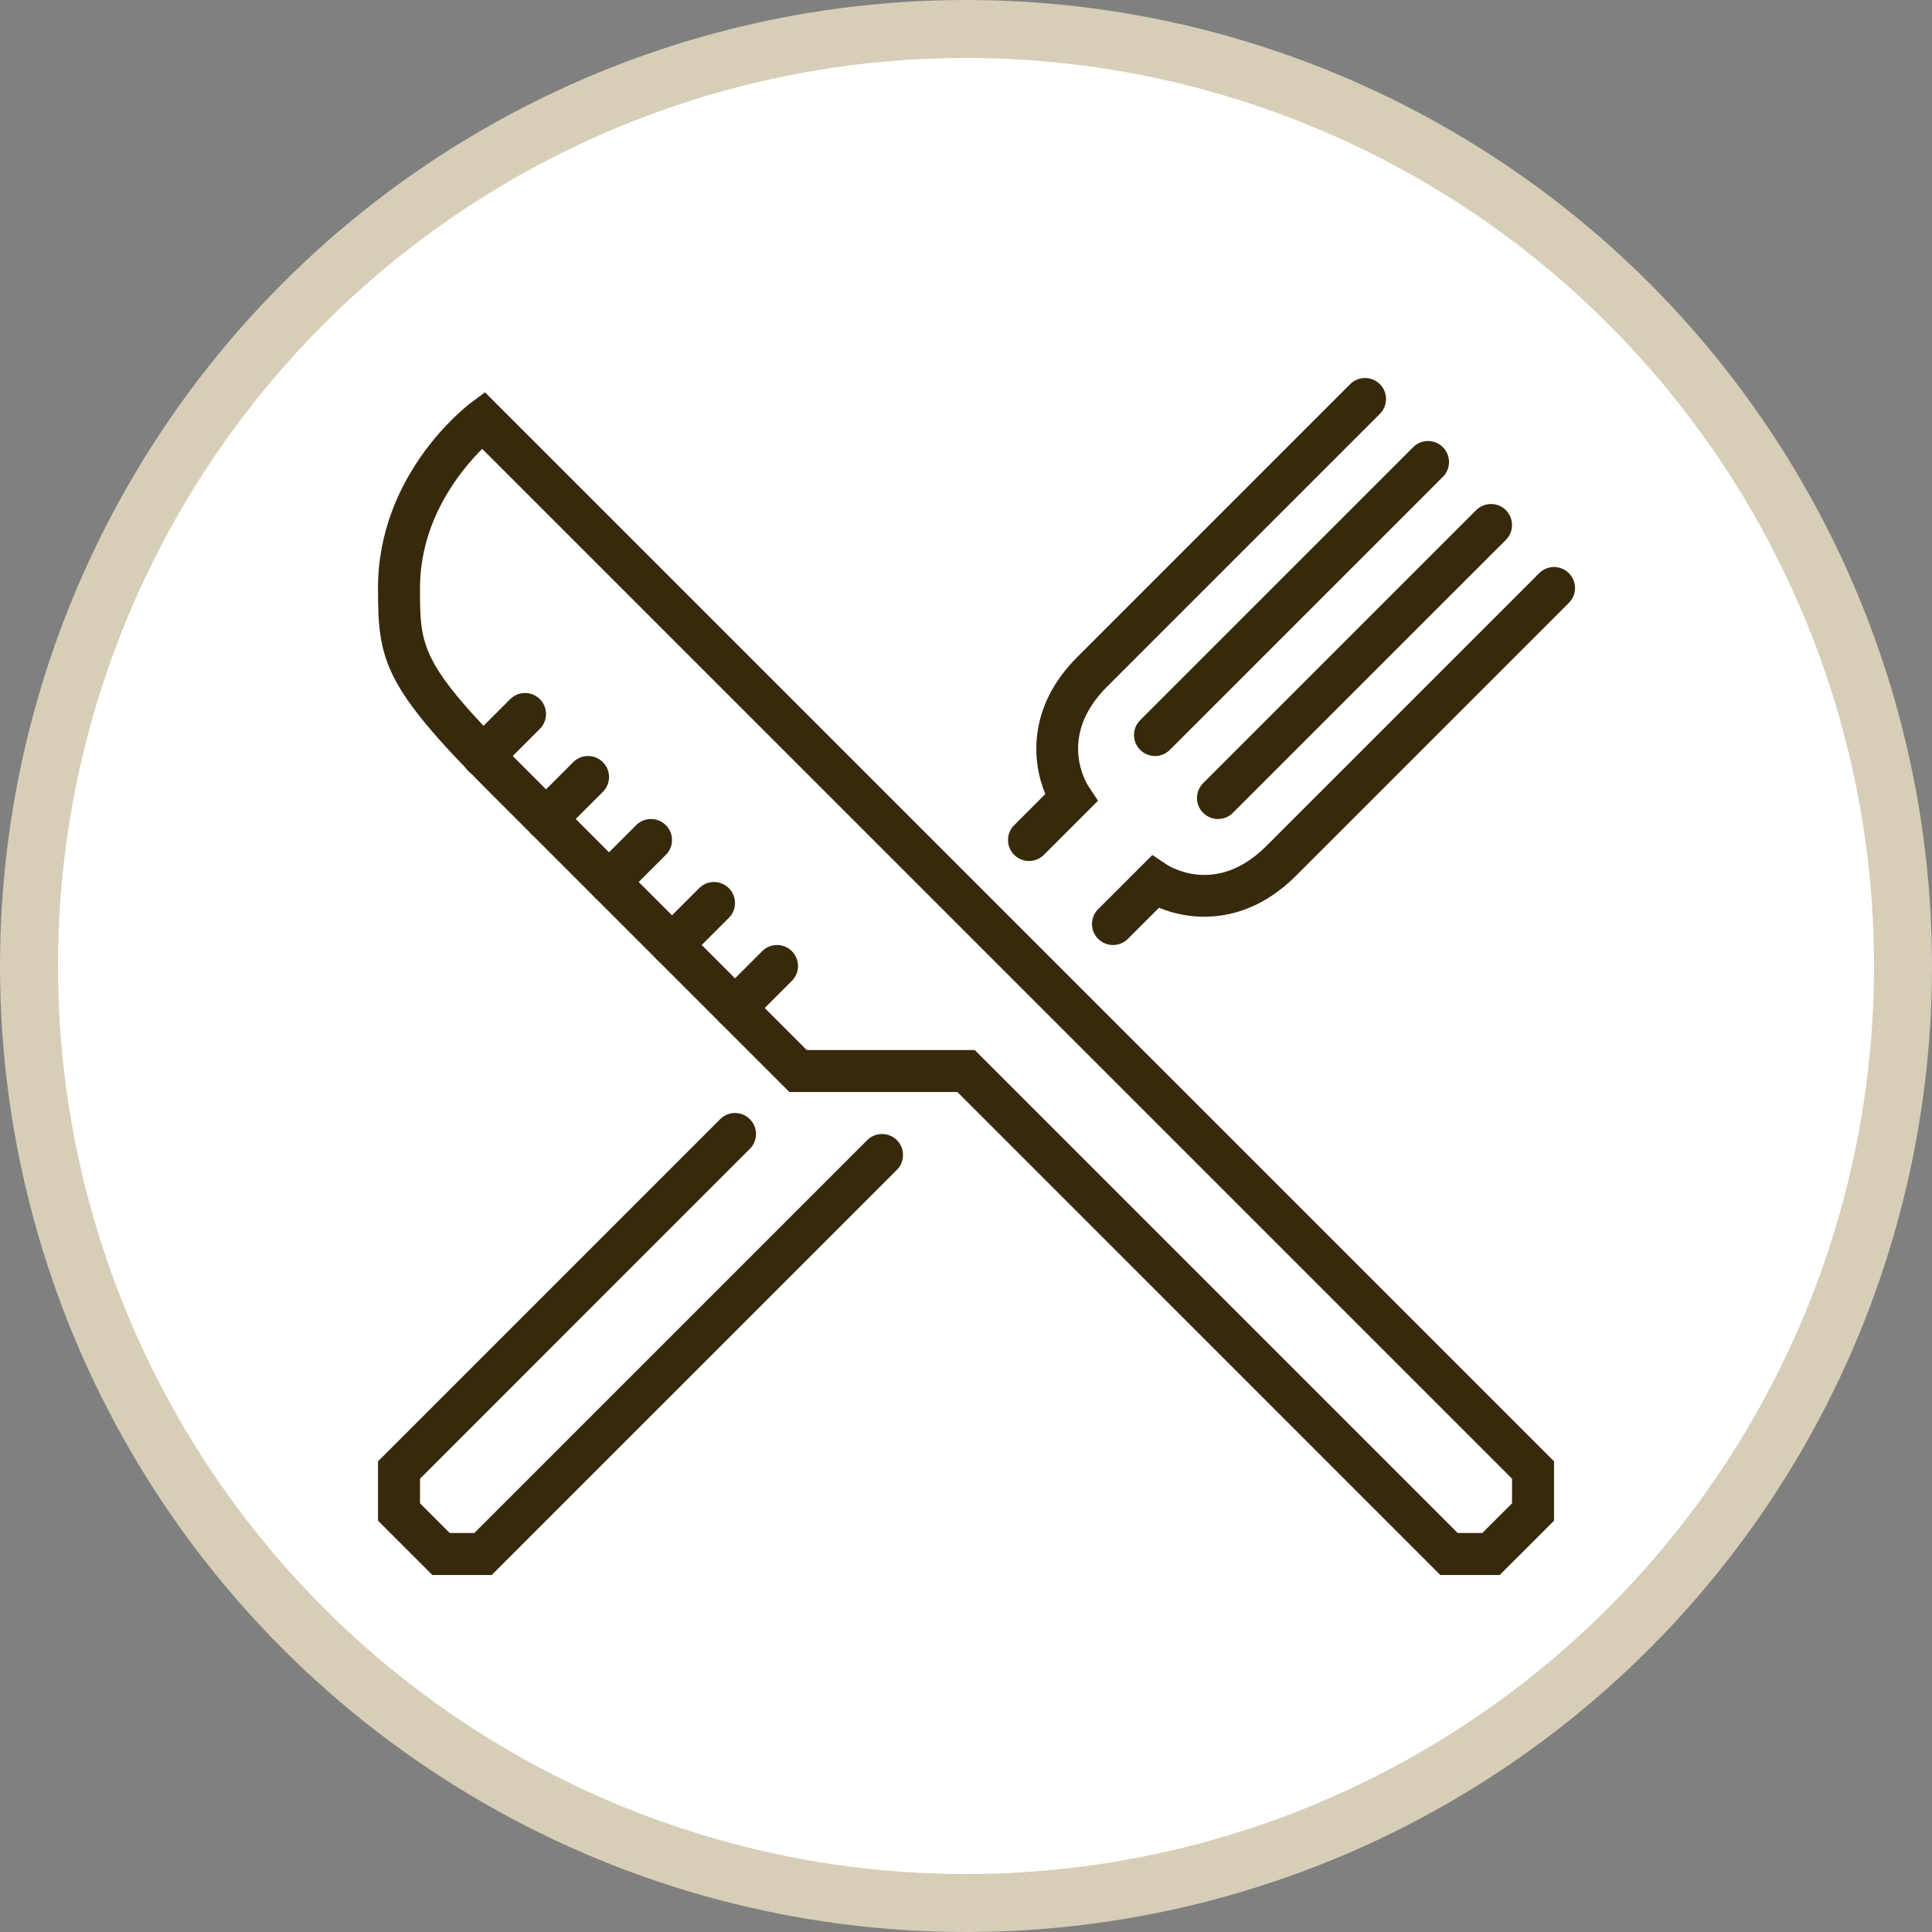 <?xml version="1.0" encoding="UTF-8"?>
<svg width="50px" height="50px" viewBox="0 0 50 50" version="1.1" xmlns="http://www.w3.org/2000/svg" xmlns:xlink="http://www.w3.org/1999/xlink">
    <rect x="0" y="0" width="50" height="50" fill="#808080" stroke="none"/>
    <!-- Generator: Sketch 51.3 (57544) - http://www.bohemiancoding.com/sketch -->
    <title>icon-food-fact</title>
    <desc>Created with Sketch.</desc>
    <defs></defs>
    <g id="Property-Interior" stroke="none" stroke-width="1" fill="none" fill-rule="evenodd">
        <g id="Property-Culinary-Experiences" transform="translate(-416, -925)">
            <g id="Content" transform="translate(49, 693)">
                <g id="Timeline-CTA" transform="translate(1, 232)">
                    <g id="icon-food-fact" transform="translate(366, 0)">
                        <g id="icon">
                            <circle id="Oval" stroke="#D7CEB7" stroke-width="1.5" fill="#FFFFFF" cx="25" cy="25" r="24.25"></circle>
                            <g id="dining" transform="translate(9.783, 9.783)" fill="#37290B">
                                <path d="M16.848,12.5 C16.709,12.5 16.57,12.447 16.464,12.341 C16.251,12.128 16.251,11.785 16.464,11.572 L17.27,10.766 C16.923,9.936 16.801,8.517 18.094,7.224 L25.159,0.159 C25.372,-0.053 25.715,-0.053 25.928,0.159 C26.14,0.372 26.14,0.715 25.928,0.928 L18.863,7.993 C17.562,9.293 18.353,10.517 18.387,10.568 L18.634,10.939 L17.232,12.341 C17.126,12.447 16.987,12.5 16.848,12.5" id="Fill-102"></path>
                                <path d="M2.942,30.978 L1.405,30.978 L0,29.573 L0,28.036 L8.855,19.181 C9.067,18.968 9.411,18.968 9.623,19.181 C9.836,19.393 9.836,19.737 9.623,19.949 L1.087,28.486 L1.087,29.123 L1.855,29.891 L2.492,29.891 L12.659,19.724 C12.872,19.512 13.215,19.512 13.428,19.724 C13.64,19.937 13.64,20.28 13.428,20.493 L2.942,30.978" id="Fill-103"></path>
                                <path d="M19.022,14.674 C18.883,14.674 18.743,14.621 18.637,14.515 C18.425,14.302 18.425,13.959 18.637,13.746 L20.04,12.344 L20.41,12.591 C20.538,12.673 21.725,13.376 22.985,12.116 L30.051,5.051 C30.263,4.838 30.607,4.838 30.819,5.051 C31.032,5.263 31.032,5.607 30.819,5.819 L23.754,12.884 C22.46,14.178 21.042,14.055 20.212,13.709 L19.406,14.515 C19.3,14.621 19.161,14.674 19.022,14.674" id="Fill-104"></path>
                                <path d="M20.109,9.783 C19.97,9.783 19.83,9.729 19.724,9.623 C19.512,9.411 19.512,9.067 19.724,8.855 L26.79,1.79 C27.002,1.577 27.346,1.577 27.558,1.79 C27.771,2.002 27.771,2.346 27.558,2.558 L20.493,9.623 C20.387,9.729 20.248,9.783 20.109,9.783" id="Fill-105"></path>
                                <path d="M21.739,11.413 C21.6,11.413 21.461,11.36 21.355,11.254 C21.142,11.041 21.142,10.698 21.355,10.485 L28.42,3.42 C28.633,3.208 28.976,3.208 29.189,3.42 C29.401,3.633 29.401,3.976 29.189,4.189 L22.123,11.254 C22.017,11.36 21.878,11.413 21.739,11.413" id="Fill-106"></path>
                                <path d="M27.942,29.891 L28.579,29.891 L29.348,29.123 L29.348,28.486 L2.696,1.834 C2.134,2.393 1.087,3.67 1.087,5.435 C1.087,6.971 1.087,7.384 3.645,9.942 L11.095,17.391 L15.443,17.392 L27.942,29.891 Z M29.029,30.978 L27.492,30.978 L14.993,18.478 L10.645,18.478 L2.877,10.71 C0.123,7.957 0,7.297 0,5.435 C0,2.48 2.293,0.726 2.391,0.652 L2.768,0.37 L30.435,28.036 L30.435,29.573 L29.029,30.978 Z" id="Fill-107"></path>
                                <path d="M9.239,16.848 C9.1,16.848 8.961,16.795 8.855,16.689 C8.642,16.476 8.642,16.133 8.855,15.92 L9.942,14.833 C10.154,14.621 10.498,14.621 10.71,14.833 C10.923,15.046 10.923,15.389 10.71,15.602 L9.623,16.689 C9.517,16.795 9.378,16.848 9.239,16.848" id="Fill-108"></path>
                                <path d="M7.609,15.217 C7.47,15.217 7.33,15.164 7.224,15.058 C7.012,14.846 7.012,14.502 7.224,14.29 L8.311,13.203 C8.524,12.99 8.867,12.99 9.08,13.203 C9.292,13.415 9.292,13.759 9.08,13.971 L7.993,15.058 C7.887,15.164 7.748,15.217 7.609,15.217" id="Fill-109"></path>
                                <path d="M5.978,13.587 C5.839,13.587 5.7,13.534 5.594,13.428 C5.382,13.215 5.382,12.872 5.594,12.659 L6.681,11.572 C6.893,11.36 7.237,11.36 7.449,11.572 C7.662,11.785 7.662,12.128 7.449,12.341 L6.362,13.428 C6.257,13.534 6.117,13.587 5.978,13.587" id="Fill-110"></path>
                                <path d="M4.348,11.957 C4.209,11.957 4.07,11.903 3.964,11.797 C3.751,11.585 3.751,11.241 3.964,11.029 L5.051,9.942 C5.263,9.729 5.607,9.729 5.819,9.942 C6.032,10.154 6.032,10.498 5.819,10.71 L4.732,11.797 C4.626,11.903 4.487,11.957 4.348,11.957" id="Fill-111"></path>
                                <path d="M2.717,10.326 C2.578,10.326 2.439,10.273 2.333,10.167 C2.121,9.954 2.121,9.611 2.333,9.398 L3.42,8.311 C3.633,8.099 3.976,8.099 4.189,8.311 C4.401,8.524 4.401,8.867 4.189,9.08 L3.102,10.167 C2.996,10.273 2.857,10.326 2.717,10.326" id="Fill-112"></path>
                            </g>
                        </g>
                    </g>
                </g>
            </g>
        </g>
    </g>
</svg>